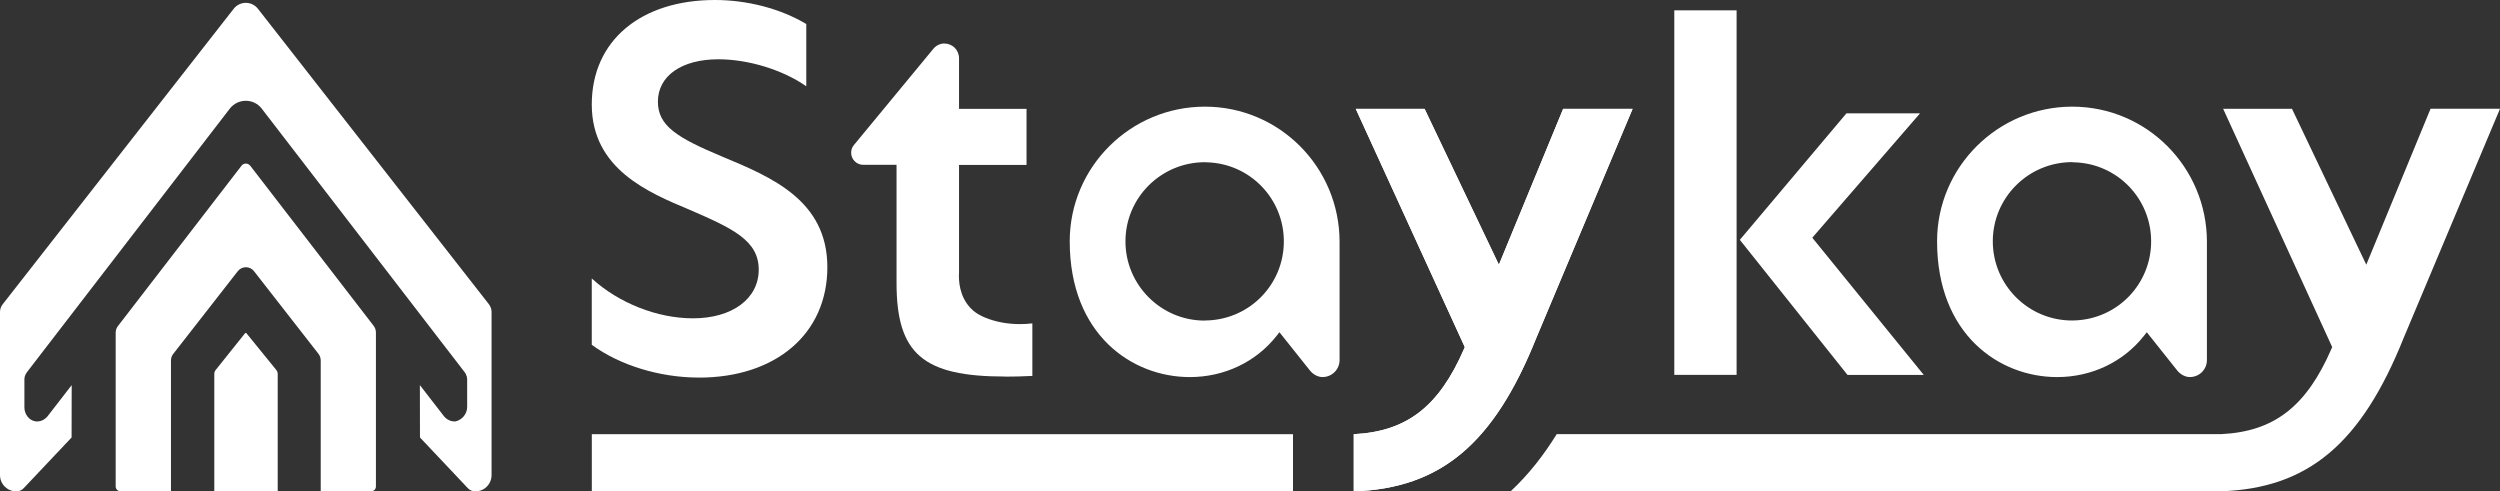 <?xml version="1.0" encoding="utf-8"?>
<svg xmlns="http://www.w3.org/2000/svg" viewBox="0 0 562.55 110.57" width="562.55px" height="110.57px">
  <rect x="0" y="0" width="562.55" height="110.57" fill="#333333" stroke="none"/>
  <defs>
    <style>
      .cls-1 {
        fill: none;
      }

      .cls-2 {
        clip-path: url(#clippath-1);
      }

      .cls-3 {
        clip-path: url(#clippath);
      }
    </style>
  </defs>
  <path fill="#FFFFFF" d="M492.79,84.85c-1.06,0-2.16-.58-2.89-1.51l-6.83-8.58-.63.8c-4.66,5.9-11.78,9.29-19.54,9.29-13.02,0-27.02-9.56-27.02-30.55,0-16.71,13.65-30.3,30.42-30.3s30.3,13.65,30.3,30.42v26.61c0,2.1-1.71,3.81-3.81,3.81M466.3,36.48c-9.89,0-17.88,7.99-17.88,17.82s7.99,17.82,17.82,17.82h.03s-.05,0-.05,0h.09c.19,0,.32,0,.46-.02h.22c9.57-.41,17.06-8.22,17.06-17.79s-7.54-17.44-17.17-17.78h-.2c-.13-.02-.26-.03-.39-.03"/>
  <path fill="#FFFFFF" d="M157.24,84.96c-8.76,0-17.75-2.75-24.08-7.37v-14.93c6.07,5.54,14.74,8.97,22.76,8.97,8.86,0,14.81-4.41,14.81-10.97s-5.9-9.28-15.61-13.48c-9.27-3.88-21.96-9.19-21.96-23.66S144.3,0,160.87,0c7.34,0,14.83,1.97,20.56,5.41v14c-5.31-3.7-13.03-6.07-19.79-6.07-8.26,0-13.6,3.74-13.6,9.54,0,5.43,4.28,8.1,14.52,12.38,11.07,4.61,23.61,9.84,23.61,24.86s-11.62,24.85-28.91,24.85"/>
  <path fill="#FFFFFF" d="M415.72,84.36l-24.22-30.39,23.99-28.47h16.56l-24.25,27.99,25.09,30.88h-17.17ZM376.75,2.32h14.02v82.04h-14.02V2.32Z"/>
  <path fill="#FFFFFF" d="M226.21,84.73c-18.52,0-24.47-5.12-24.47-21.07v-26.57h-7.49c-1.5,0-2.72-1.22-2.72-2.72,0-.7.2-1.24.66-1.79l17.86-21.63c.63-.74,1.52-1.16,2.42-1.16,1.87,0,3.33,1.46,3.33,3.33v11.38h15.19v12.61h-15.19v24.14c-.12,1.85.05,5.43,2.63,8.11.68.71,1.78,1.63,4.21,2.47,2.13.73,4.44,1.1,6.87,1.1.91,0,1.85-.05,2.79-.16v11.82c-2.19.11-4.2.16-6.1.16"/>
  <path fill="#FFFFFF" d="M304.63,97.7c11.96-.6,19.19-6.23,24.84-19.26l.14-.33-24.54-53.62h15.49l16.72,35.08,14.46-35.08h15.63l-21.65,51.5c-9.53,23.82-21.48,33.9-41.1,34.58v-12.86Z"/>
  <path fill="#FFFFFF" d="M304.63,97.7c11.96-.6,19.19-6.23,24.84-19.26l.14-.33-24.54-53.62h15.49l16.72,35.08,14.46-35.08h15.63l-21.65,51.5c-9.53,23.82-21.48,33.9-41.1,34.58v-12.86Z"/>
  <path fill="#FFFFFF" d="M297.63,84.85c-1.06,0-2.16-.58-2.89-1.51l-6.84-8.58-.63.8c-4.66,5.91-11.78,9.29-19.54,9.29-13.01,0-27.02-9.56-27.02-30.55,0-16.71,13.65-30.3,30.42-30.3s30.3,13.65,30.3,30.42v26.61c0,2.1-1.71,3.81-3.81,3.81M271.14,72.12c.16,0,.31-.01.47-.02h.22c9.57-.41,17.06-8.22,17.06-17.79s-7.54-17.44-17.17-17.78h-.2c-.13-.02-.26-.03-.39-.03h-.08c-9.86.05-17.8,8.02-17.8,17.82s7.99,17.82,17.82,17.82h.02s.04,0,.04,0Z"/>
  <rect fill="#FFFFFF" x="133.17" y="97.7" width="157.78" height="12.86"/>
  <path fill="#FFFFFF" d="M546.92,24.48l-14.46,35.08-16.72-35.08h-15.49l24.54,53.62-.14.33c-5.65,13.03-12.89,18.67-24.84,19.26h-149.52c-2.85,4.62-6.25,9.02-10.36,12.86h159.87c19.63-.68,31.57-10.76,41.1-34.58l21.65-51.5h-15.63Z"/>
  <path fill="#FFFFFF" d="M48.22,110.56v-26.41c0-.33.11-.65.32-.91l6.61-8.26c.05-.06.12-.07.16-.07.06,0,.11.02.14.07l6.71,8.26c.21.26.33.58.33.92v26.4h-14.27Z"/>
  <path fill="#FFFFFF" d="M56.27,37.27c-.48-.62-1.43-.62-1.91,0l-27.82,36.1c-.33.42-.51.94-.51,1.48v34.62c0,.59.48,1.07,1.07,1.07v.02h11.37v-29.41c0-.59.19-1.14.54-1.55l14.49-18.57c.44-.57,1.11-.9,1.83-.9s1.36.31,1.81.87l14.47,18.55c.36.43.56,1,.56,1.57v29.43h11.35c.59,0,1.07-.48,1.07-1.07v-34.67c0-.54-.18-1.06-.5-1.48l-27.81-36.08Z"/>
  <path fill="#FFFFFF" d="M110.03,68.48L58.03,1.96c-1.39-1.76-4.04-1.76-5.43,0L.58,68.5C.21,68.98,0,69.58,0,70.2v36.7c0,2.03,1.64,3.67,3.66,3.67.68,0,1.33-.29,1.76-.81,3.56-3.77,7.12-7.55,10.69-11.32,0-3.93.01-7.86.02-11.78l-5.32,6.87c-.69.94-1.79,1.44-2.85,1.28-1.4-.22-2.52-1.6-2.47-3.25v-6.21c0-.24.04-.46.1-.68.1-.35.26-.68.5-.96L51.72,24.43c.87-1.11,2.18-1.75,3.59-1.75s2.73.64,3.59,1.77l45.71,59.37.04.06c.08.12.27.43.38.85.02.06.03.11.04.17.03.14.05.28.05.44v6.21c0,1.57-1.09,2.88-2.55,3.26-1.03.13-2.1-.37-2.77-1.28l-5.32-6.87c0,.8,0,11.76.02,11.78,3.56,3.77,7.12,7.55,10.69,11.32.43.52,1.08.81,1.76.81.76,0,1.47-.23,2.05-.62.97-.66,1.61-1.77,1.61-3.04v-36.72c0-.62-.21-1.2-.58-1.7"/>
</svg> 
